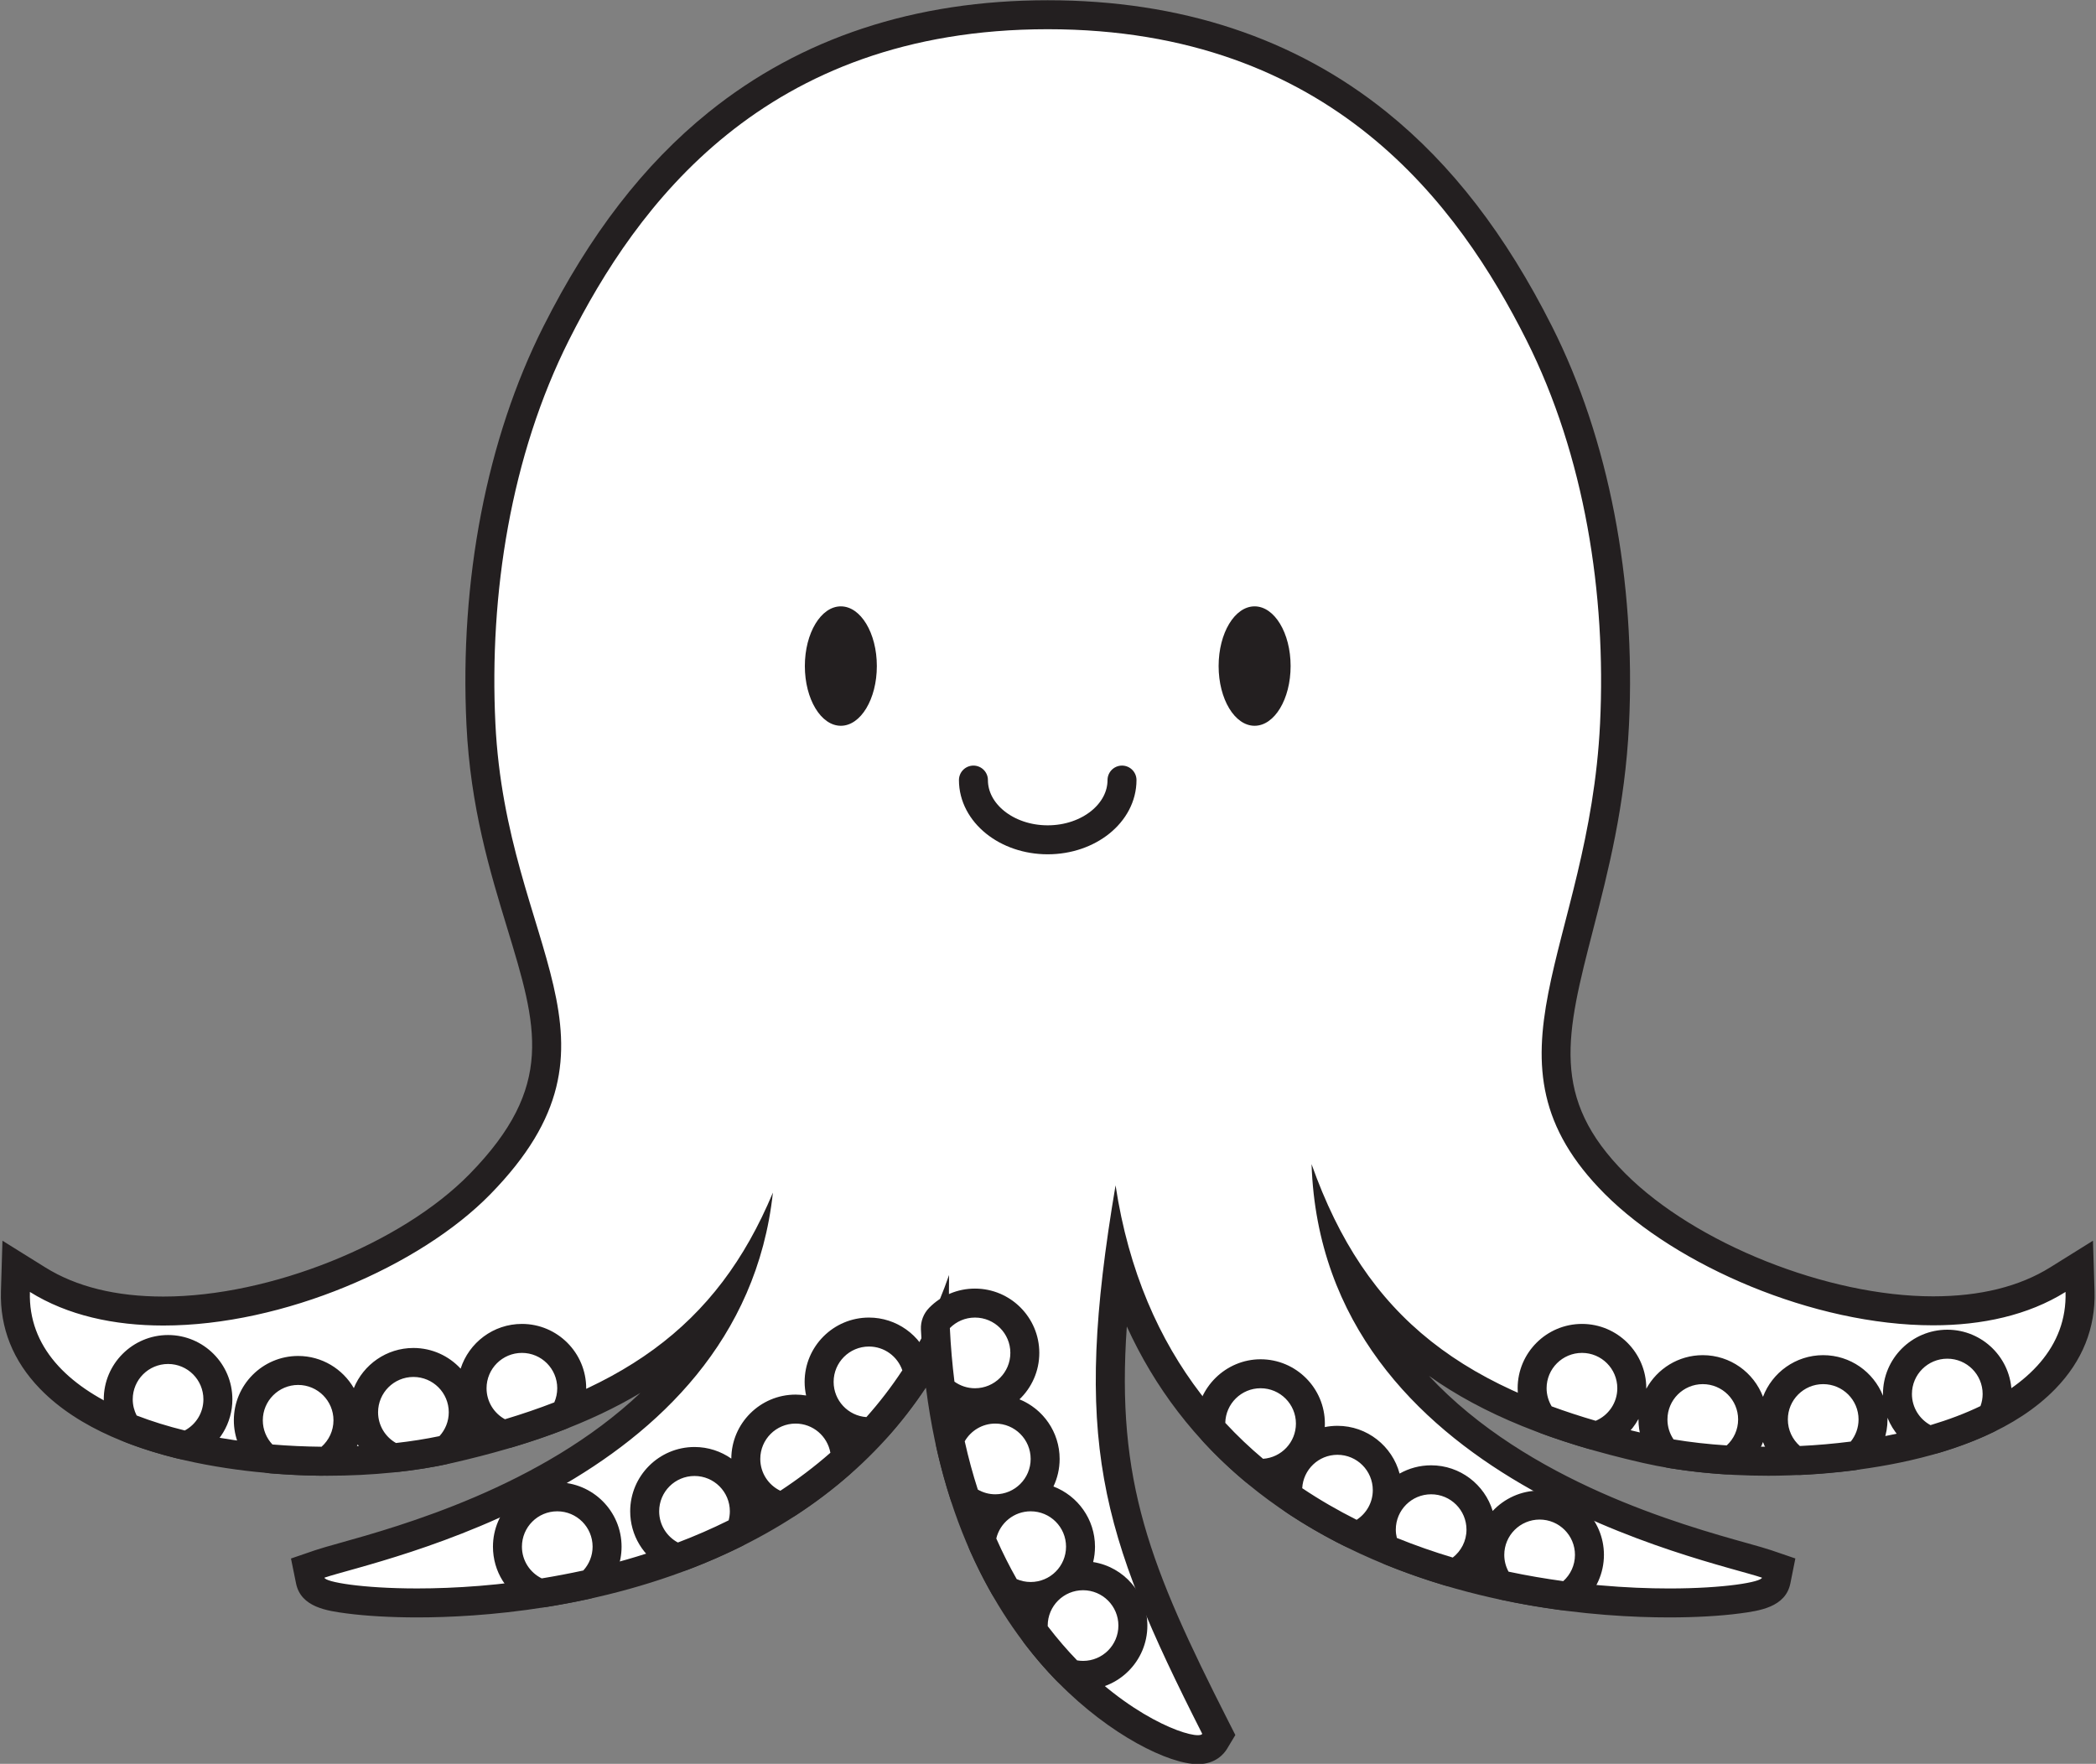 <?xml version="1.0" encoding="UTF-8"?><svg xmlns="http://www.w3.org/2000/svg" xmlns:xlink="http://www.w3.org/1999/xlink" height="316.5" preserveAspectRatio="xMidYMid meet" version="1.0" viewBox="24.6 54.3 376.1 316.5" width="376.1" zoomAndPan="magnify"><rect x="24.6" y="54.3" width="376.1" height="316.5" fill="#808080" stroke="none"/><g><g id="change1_1"><path d="M 239.539 368.258 C 235.574 368.258 225.758 363.953 216.348 354.387 C 206.27 344.141 194.578 325.812 192.574 295.051 C 169.969 338.332 116.363 341.922 99.449 341.922 C 81.086 341.922 80.512 339.109 80.27 337.91 L 79.816 335.672 L 81.973 334.934 C 82.906 334.613 84.258 334.234 86.133 333.711 C 100.715 329.633 140.543 318.492 155.402 287.055 C 144.648 300.535 128.926 308.863 105.227 314.27 C 98.816 315.73 91.242 316.5 83.316 316.5 C 61.219 316.5 42.656 310.969 33.66 301.699 C 29.305 297.215 27.188 291.945 27.363 286.047 L 27.5 281.523 L 31.34 283.918 C 37.332 287.652 44.93 289.547 53.922 289.547 C 73.629 289.547 98.059 279.746 110.746 266.754 C 127.188 249.926 123.57 238.047 118.094 220.062 C 115.051 210.062 111.598 198.734 110.898 184.242 C 109.66 158.746 114.465 133.82 124.422 114.059 C 143.789 75.625 172.633 56.941 212.598 56.941 C 252.566 56.941 281.41 75.625 300.777 114.059 C 310.73 133.805 315.535 158.73 314.305 184.242 C 313.613 198.484 310.613 210.129 307.965 220.402 C 303.039 239.488 299.789 252.098 314.426 266.73 C 327.41 279.719 351.934 289.512 371.469 289.512 C 380.375 289.512 387.91 287.629 393.859 283.918 L 397.699 281.523 L 397.836 286.047 C 398.012 291.945 395.895 297.215 391.539 301.699 C 382.547 310.969 363.984 316.5 341.883 316.5 C 333.957 316.5 326.383 315.73 319.973 314.27 C 293.312 308.188 276.797 298.562 266.027 281.863 C 278.68 317.273 321.836 329.348 337.461 333.715 C 339.324 334.238 340.676 334.613 341.605 334.934 L 343.758 335.668 L 343.312 337.902 C 343.07 339.105 342.508 341.926 324.121 341.926 C 311.797 341.926 287.801 340.207 265.609 328.699 C 245.258 318.148 231.742 302.172 225.293 281.102 C 220.777 316.984 226.594 332.586 242.648 364.238 L 243.297 365.52 L 242.559 366.75 C 242.223 367.312 241.383 368.258 239.539 368.258" fill="#fff"/></g><g id="change2_1"><path d="M 212.598 54.344 C 188.766 54.344 168.301 61.102 151.766 74.426 C 140.117 83.812 130.414 96.395 122.102 112.891 C 111.945 133.047 107.043 158.43 108.301 184.367 C 109.016 199.184 112.52 210.676 115.605 220.816 C 121 238.523 124.254 249.211 108.891 264.938 C 96.637 277.484 73.004 286.949 53.922 286.949 C 45.422 286.949 38.285 285.188 32.715 281.711 L 25.039 276.926 L 24.77 285.969 C 24.57 292.598 26.934 298.5 31.793 303.512 C 45.836 317.977 74.781 319.102 83.316 319.102 C 91.434 319.102 99.207 318.305 105.805 316.801 C 119.41 313.699 130.469 309.645 139.512 304.242 C 121.746 321.055 96.344 328.156 85.434 331.207 C 83.516 331.742 82.133 332.133 81.133 332.473 L 76.812 333.953 L 77.723 338.426 C 78.594 342.715 83.328 343.344 86.781 343.805 C 90.27 344.266 94.766 344.523 99.449 344.523 C 110.453 344.523 132.07 343.137 153.191 333.859 C 169.449 326.715 182.02 316.465 190.75 303.266 C 194.148 330.031 205.016 346.57 214.492 356.211 C 223.852 365.723 234.383 370.855 239.539 370.855 C 242.777 370.855 244.289 368.918 244.785 368.09 L 246.266 365.625 L 244.965 363.062 C 230.918 335.367 224.84 320.164 226.793 292.316 C 229.301 297.809 232.355 302.91 235.949 307.598 C 243.262 317.129 252.84 325.008 264.414 331.008 C 287.098 342.77 311.559 344.523 324.121 344.523 C 328.809 344.523 333.309 344.27 336.797 343.805 C 340.258 343.344 345 342.711 345.859 338.41 L 346.754 333.945 L 342.445 332.473 C 341.445 332.133 340.066 331.746 338.16 331.211 C 326.414 327.93 298.723 320.184 281.004 301.18 C 290.691 308.062 303.004 313.062 319.395 316.801 C 325.988 318.305 333.766 319.102 341.883 319.102 C 350.422 319.102 379.367 317.977 393.406 303.512 C 398.27 298.5 400.633 292.598 400.434 285.969 L 400.16 276.926 L 392.484 281.711 C 386.953 285.16 379.883 286.91 371.469 286.91 C 352.547 286.91 328.816 277.445 316.266 264.895 C 302.68 251.309 305.613 239.922 310.48 221.055 C 313.16 210.656 316.199 198.875 316.902 184.367 C 318.152 158.414 313.25 133.027 303.098 112.887 C 294.785 96.395 285.082 83.812 273.434 74.426 C 256.898 61.102 236.434 54.344 212.598 54.344 Z M 212.598 59.543 C 263.629 59.543 286.48 91.461 298.453 115.227 C 308.973 136.094 312.824 160.957 311.711 184.117 C 309.754 224.496 288.602 244.582 312.59 268.57 C 325.398 281.383 349.996 292.109 371.469 292.109 C 380.254 292.109 388.52 290.312 395.234 286.121 C 395.824 305.758 367.234 313.902 341.883 313.902 C 334.168 313.902 326.75 313.148 320.551 311.734 C 287.102 304.105 269.738 290.816 259.941 263.188 C 261.871 320.496 331.438 334.203 340.762 337.391 C 340.605 338.172 334.059 339.328 324.121 339.328 C 294.344 339.328 234.176 328.949 224.773 266.992 C 217.027 312.777 221.84 328.953 240.328 365.414 C 240.234 365.574 239.965 365.656 239.539 365.656 C 233.293 365.656 193.824 347.281 194.895 283.082 C 178.387 330.805 126.43 339.324 99.449 339.324 C 89.523 339.324 82.973 338.168 82.816 337.391 C 91.863 334.293 157.562 321.324 163.289 268.289 C 153.188 292.48 135.977 304.586 104.645 311.734 C 98.445 313.148 91.031 313.902 83.316 313.902 C 57.965 313.902 29.375 305.758 29.965 286.121 C 36.719 290.336 45.055 292.148 53.922 292.148 C 75.406 292.148 99.98 281.5 112.605 268.57 C 139.598 240.945 115.445 224.496 113.492 184.117 C 112.371 160.957 116.23 136.094 126.742 115.227 C 138.723 91.461 161.57 59.543 212.598 59.543" fill="#231f20"/></g><g id="change1_2"><path d="M 310.93 311.84 C 310.688 311.84 310.441 311.805 310.207 311.738 C 307.43 310.93 304.711 310.039 302.133 309.094 C 301.574 308.887 301.102 308.496 300.797 307.988 C 299.961 306.59 299.52 305.008 299.52 303.402 C 299.52 298.473 303.535 294.457 308.469 294.457 C 313.395 294.457 317.402 298.473 317.402 303.402 C 317.402 307 315.262 310.23 311.941 311.637 C 311.621 311.77 311.277 311.84 310.93 311.84 Z M 371.004 312.621 C 370.574 312.621 370.148 312.516 369.766 312.305 C 366.871 310.738 365.07 307.723 365.07 304.438 C 365.07 299.508 369.086 295.496 374.02 295.496 C 378.949 295.496 382.961 299.508 382.961 304.438 C 382.961 305.48 382.773 306.512 382.406 307.504 C 382.172 308.133 381.703 308.648 381.102 308.938 C 378.352 310.273 375.203 311.473 371.75 312.512 C 371.508 312.582 371.254 312.621 371.004 312.621 Z M 334.273 316.254 C 330.863 316.035 327.566 315.664 324.477 315.148 C 323.777 315.031 323.156 314.633 322.758 314.051 C 321.738 312.562 321.199 310.816 321.199 309.004 C 321.199 304.074 325.211 300.062 330.141 300.062 C 335.074 300.062 339.086 304.074 339.086 309.004 C 339.086 311.48 338.035 313.875 336.207 315.566 C 335.723 316.016 335.094 316.262 334.438 316.262 C 334.383 316.262 334.328 316.258 334.273 316.254 Z M 347.562 316.363 C 346.934 316.363 346.324 316.137 345.848 315.715 C 343.914 314.02 342.809 311.57 342.809 309.004 C 342.809 304.074 346.82 300.062 351.746 300.062 C 356.68 300.062 360.691 304.074 360.691 309.004 C 360.691 311.027 359.992 313.012 358.727 314.594 C 358.305 315.117 357.695 315.461 357.027 315.547 C 353.965 315.938 350.82 316.215 347.688 316.359 C 347.645 316.363 347.605 316.363 347.562 316.363 Z M 251.238 318.66 C 250.629 318.66 250.035 318.445 249.566 318.051 C 247.082 315.965 244.723 313.719 242.555 311.383 C 242.098 310.887 241.848 310.23 241.863 309.559 C 241.965 304.73 245.977 300.805 250.797 300.805 C 255.727 300.805 259.734 304.812 259.734 309.742 C 259.734 314.422 256.078 318.336 251.414 318.656 C 251.355 318.66 251.297 318.66 251.238 318.66 Z M 268.031 329.605 C 267.637 329.605 267.234 329.516 266.867 329.332 C 263.352 327.566 259.969 325.602 256.82 323.496 C 256.055 322.984 255.617 322.109 255.668 321.191 C 255.93 316.457 259.848 312.746 264.59 312.746 C 269.516 312.746 273.527 316.758 273.527 321.688 C 273.527 324.727 272.004 327.527 269.449 329.188 C 269.02 329.465 268.527 329.605 268.031 329.605 Z M 285.277 336.379 C 285.027 336.379 284.777 336.344 284.535 336.27 C 281.02 335.219 277.562 334.008 274.27 332.668 C 273.496 332.355 272.926 331.695 272.723 330.887 C 272.547 330.18 272.457 329.469 272.457 328.773 C 272.457 323.84 276.469 319.828 281.398 319.828 C 286.328 319.828 290.344 323.84 290.344 328.773 C 290.344 331.551 289.078 334.125 286.871 335.836 C 286.41 336.191 285.852 336.379 285.277 336.379 Z M 305.105 340.613 C 304.988 340.613 304.871 340.605 304.754 340.59 C 301.309 340.117 297.941 339.535 294.75 338.855 C 294.012 338.699 293.379 338.23 293.016 337.566 C 292.301 336.273 291.926 334.797 291.926 333.301 C 291.926 328.371 295.938 324.363 300.871 324.363 C 305.801 324.363 309.809 328.371 309.809 333.301 C 309.809 335.824 308.727 338.246 306.848 339.945 C 306.363 340.375 305.742 340.613 305.105 340.613" fill="#fff"/></g><g id="change2_2"><path d="M 250.797 298.203 C 244.57 298.203 239.398 303.273 239.262 309.5 C 239.234 310.852 239.73 312.156 240.648 313.148 C 242.891 315.566 245.328 317.887 247.895 320.043 C 248.832 320.832 250.02 321.262 251.238 321.262 C 251.355 321.262 251.477 321.258 251.594 321.246 C 252.098 321.215 252.59 321.148 253.074 321.051 C 252.973 322.883 253.848 324.633 255.375 325.656 C 258.613 327.824 262.09 329.844 265.703 331.656 C 266.438 332.023 267.238 332.207 268.031 332.207 C 268.793 332.207 269.555 332.039 270.254 331.711 C 270.695 333.234 271.812 334.477 273.293 335.078 C 276.66 336.445 280.195 337.684 283.789 338.762 C 284.277 338.906 284.777 338.98 285.277 338.98 C 286.422 338.98 287.543 338.605 288.465 337.887 C 288.953 337.508 289.406 337.098 289.824 336.656 C 290.055 337.406 290.359 338.133 290.738 338.82 C 291.465 340.145 292.734 341.086 294.211 341.398 C 297.465 342.09 300.895 342.684 304.398 343.164 C 304.637 343.195 304.871 343.211 305.105 343.211 C 306.383 343.211 307.625 342.742 308.586 341.875 C 311.016 339.688 312.406 336.562 312.406 333.301 C 312.406 326.938 307.23 321.766 300.871 321.766 C 297.551 321.766 294.555 323.172 292.445 325.422 C 291.008 320.688 286.598 317.23 281.398 317.23 C 279.344 317.23 277.41 317.77 275.738 318.715 C 274.426 313.789 269.922 310.145 264.59 310.145 C 263.812 310.145 263.051 310.223 262.316 310.371 C 262.328 310.164 262.332 309.953 262.332 309.742 C 262.332 303.379 257.156 298.203 250.797 298.203 Z M 308.469 291.859 C 302.102 291.859 296.922 297.035 296.922 303.402 C 296.922 305.477 297.488 307.523 298.566 309.32 C 299.176 310.344 300.117 311.121 301.234 311.531 C 303.871 312.5 306.648 313.41 309.48 314.234 C 309.953 314.371 310.441 314.438 310.93 314.438 C 311.621 314.438 312.312 314.301 312.957 314.027 C 315.418 312.988 317.379 311.164 318.602 308.918 C 318.602 308.945 318.602 308.977 318.602 309.004 C 318.602 311.344 319.297 313.594 320.613 315.52 C 321.41 316.688 322.652 317.477 324.047 317.711 C 327.227 318.242 330.605 318.625 334.105 318.852 C 334.219 318.855 334.328 318.859 334.441 318.859 C 335.746 318.859 337.008 318.367 337.973 317.477 C 339.305 316.242 340.316 314.719 340.945 313.055 C 341.605 314.809 342.691 316.398 344.133 317.668 C 345.082 318.504 346.305 318.965 347.562 318.965 C 347.645 318.965 347.727 318.961 347.809 318.957 C 351.012 318.809 354.227 318.527 357.359 318.121 C 358.695 317.953 359.91 317.27 360.754 316.219 C 362.391 314.18 363.289 311.617 363.289 309.004 C 363.289 308.902 363.289 308.801 363.285 308.695 C 364.27 311.172 366.102 313.277 368.527 314.59 C 369.297 315.008 370.145 315.219 371.004 315.219 C 371.504 315.219 372.008 315.145 372.496 315 C 376.082 313.926 379.355 312.672 382.234 311.277 C 383.441 310.695 384.375 309.664 384.844 308.406 C 385.32 307.125 385.562 305.789 385.562 304.438 C 385.562 298.074 380.383 292.898 374.02 292.898 C 367.652 292.898 362.473 298.074 362.473 304.438 C 362.473 304.539 362.477 304.645 362.477 304.746 C 360.777 300.484 356.609 297.465 351.746 297.465 C 346.812 297.465 342.594 300.578 340.945 304.941 C 339.301 300.578 335.078 297.465 330.141 297.465 C 325.77 297.465 321.961 299.906 320.004 303.496 C 320.004 303.465 320.004 303.434 320.004 303.402 C 320.004 297.035 314.828 291.859 308.469 291.859 Z M 300.871 326.965 C 304.367 326.965 307.207 329.805 307.207 333.301 C 307.207 335.176 306.395 336.852 305.105 338.012 C 301.926 337.578 298.633 337.023 295.289 336.312 C 294.801 335.418 294.523 334.391 294.523 333.301 C 294.523 329.805 297.367 326.965 300.871 326.965 M 281.398 322.43 C 284.902 322.43 287.742 325.266 287.742 328.773 C 287.742 330.809 286.777 332.617 285.277 333.781 C 281.938 332.781 278.57 331.609 275.246 330.262 C 275.129 329.781 275.059 329.281 275.059 328.773 C 275.059 325.266 277.898 322.43 281.398 322.43 M 264.59 315.344 C 268.09 315.344 270.93 318.188 270.93 321.688 C 270.93 323.922 269.773 325.879 268.031 327.008 C 264.695 325.336 261.43 323.453 258.266 321.336 C 258.449 317.996 261.199 315.344 264.59 315.344 M 250.797 303.402 C 254.301 303.402 257.137 306.246 257.137 309.742 C 257.137 313.098 254.535 315.836 251.238 316.062 C 248.879 314.078 246.609 311.934 244.461 309.613 C 244.535 306.172 247.344 303.402 250.797 303.402 M 330.141 302.664 C 333.645 302.664 336.484 305.504 336.484 309.004 C 336.484 310.848 335.691 312.504 334.438 313.66 C 331.113 313.445 327.91 313.086 324.902 312.582 C 324.207 311.562 323.801 310.336 323.801 309.004 C 323.801 305.504 326.641 302.664 330.141 302.664 M 351.746 302.664 C 355.254 302.664 358.094 305.504 358.094 309.004 C 358.094 310.504 357.566 311.883 356.695 312.969 C 353.676 313.355 350.617 313.621 347.562 313.766 C 346.242 312.602 345.406 310.906 345.406 309.004 C 345.406 305.504 348.242 302.664 351.746 302.664 M 374.02 298.098 C 377.523 298.098 380.359 300.934 380.359 304.438 C 380.359 305.195 380.223 305.922 379.969 306.602 C 377.223 307.93 374.203 309.059 371.004 310.02 C 369.02 308.945 367.672 306.844 367.672 304.438 C 367.672 300.934 370.516 298.098 374.02 298.098 M 308.469 297.059 C 311.965 297.059 314.805 299.898 314.805 303.402 C 314.805 306.023 313.211 308.277 310.93 309.242 C 308.172 308.438 305.539 307.574 303.027 306.652 C 302.461 305.703 302.117 304.59 302.117 303.402 C 302.117 299.898 304.961 297.059 308.469 297.059" fill="#231f20"/></g><g id="change1_3"><path d="M 179.879 311.172 C 175.227 310.844 171.582 306.926 171.582 302.258 C 171.582 297.328 175.594 293.316 180.523 293.316 C 184.32 293.316 187.715 295.734 188.969 299.328 C 189.23 300.09 189.129 300.938 188.684 301.609 C 186.66 304.684 184.414 307.609 182.004 310.312 C 181.508 310.863 180.801 311.18 180.062 311.18 C 180.004 311.18 179.941 311.176 179.879 311.172 Z M 115.207 311.562 C 114.773 311.562 114.348 311.457 113.961 311.242 C 111.09 309.676 109.309 306.668 109.309 303.402 C 109.309 298.473 113.32 294.457 118.254 294.457 C 123.18 294.457 127.188 298.473 127.188 303.402 C 127.188 304.645 126.938 305.848 126.445 306.977 C 126.172 307.613 125.648 308.109 125.004 308.363 C 122.121 309.48 119.074 310.52 115.953 311.453 C 115.711 311.527 115.457 311.562 115.207 311.562 Z M 57.758 313.578 C 57.547 313.578 57.34 313.555 57.137 313.504 C 53.93 312.715 50.918 311.773 48.18 310.711 C 47.582 310.48 47.094 310.035 46.801 309.469 C 46.148 308.184 45.82 306.812 45.82 305.391 C 45.82 300.461 49.832 296.449 54.762 296.449 C 59.691 296.449 63.699 300.461 63.699 305.391 C 63.699 308.688 61.895 311.707 58.988 313.27 C 58.605 313.473 58.184 313.578 57.758 313.578 Z M 95.656 315.824 C 95.211 315.824 94.77 315.711 94.379 315.488 C 91.582 313.906 89.844 310.926 89.844 307.715 C 89.844 302.785 93.852 298.773 98.781 298.773 C 103.715 298.773 107.727 302.785 107.727 307.715 C 107.727 309.945 106.891 312.09 105.375 313.746 C 105.008 314.148 104.523 314.422 103.992 314.535 C 101.504 315.062 98.797 315.488 95.949 315.809 C 95.852 315.82 95.754 315.824 95.656 315.824 Z M 82.27 316.496 C 79.195 316.465 76.168 316.324 73.27 316.082 C 72.633 316.027 72.035 315.742 71.598 315.277 C 70.023 313.613 69.156 311.438 69.156 309.152 C 69.156 304.223 73.168 300.207 78.098 300.207 C 83.027 300.207 87.039 304.223 87.039 309.152 C 87.039 311.703 85.941 314.141 84.023 315.84 C 83.547 316.266 82.934 316.496 82.297 316.496 C 82.289 316.496 82.281 316.496 82.27 316.496 Z M 164.621 324.395 C 164.234 324.395 163.852 324.312 163.496 324.141 C 160.414 322.66 158.426 319.5 158.426 316.086 C 158.426 311.152 162.434 307.145 167.359 307.145 C 171.699 307.145 175.398 310.246 176.16 314.52 C 176.316 315.414 176 316.328 175.316 316.93 C 172.477 319.426 169.355 321.793 166.047 323.969 C 165.617 324.254 165.117 324.395 164.621 324.395 Z M 146.238 333.68 C 145.816 333.68 145.398 333.578 145.02 333.375 C 142.094 331.816 140.277 328.793 140.277 325.484 C 140.277 320.559 144.289 316.547 149.223 316.547 C 154.148 316.547 158.16 320.559 158.16 325.484 C 158.16 326.238 158.059 327.004 157.863 327.758 C 157.676 328.484 157.18 329.098 156.504 329.43 C 153.5 330.926 150.355 332.297 147.164 333.512 C 146.863 333.625 146.551 333.68 146.238 333.68 Z M 121.805 340.117 C 121.406 340.117 121.012 340.027 120.652 339.848 C 117.566 338.328 115.652 335.254 115.652 331.832 C 115.652 326.898 119.66 322.887 124.59 322.887 C 129.52 322.887 133.531 326.898 133.531 331.832 C 133.531 334.055 132.699 336.195 131.191 337.852 C 130.828 338.25 130.352 338.523 129.824 338.641 C 127.281 339.191 124.723 339.68 122.219 340.082 C 122.078 340.105 121.941 340.117 121.805 340.117" fill="#fff"/></g><g id="change2_3"><path d="M 124.59 320.289 C 118.227 320.289 113.055 325.465 113.055 331.832 C 113.055 336.254 115.523 340.219 119.504 342.18 C 120.223 342.535 121.008 342.715 121.805 342.715 C 122.078 342.715 122.355 342.695 122.633 342.648 C 125.184 342.238 127.789 341.742 130.379 341.18 C 131.43 340.949 132.387 340.398 133.113 339.602 C 135.062 337.465 136.133 334.707 136.133 331.832 C 136.133 325.465 130.953 320.289 124.59 320.289 Z M 54.762 293.852 C 48.398 293.852 43.219 299.027 43.219 305.391 C 43.219 307.199 43.656 309.016 44.484 310.645 C 45.066 311.785 46.043 312.672 47.238 313.137 C 50.082 314.238 53.199 315.211 56.512 316.027 C 56.922 316.129 57.34 316.18 57.758 316.18 C 58.609 316.18 59.457 315.969 60.219 315.559 C 63.969 313.539 66.297 309.645 66.297 305.391 C 66.297 299.027 61.121 293.852 54.762 293.852 Z M 118.254 291.859 C 113.113 291.859 108.746 295.234 107.254 299.887 C 105.145 297.605 102.129 296.176 98.781 296.176 C 93.953 296.176 89.805 299.16 88.09 303.379 C 86.09 299.934 82.359 297.609 78.098 297.609 C 71.734 297.609 66.559 302.785 66.559 309.152 C 66.559 312.105 67.676 314.914 69.711 317.062 C 70.586 317.992 71.777 318.566 73.051 318.672 C 76.012 318.922 79.105 319.062 82.242 319.098 C 82.262 319.098 82.277 319.098 82.297 319.098 C 83.57 319.098 84.797 318.629 85.75 317.785 C 87.094 316.59 88.129 315.109 88.789 313.48 C 89.805 315.234 91.277 316.723 93.098 317.75 C 93.883 318.195 94.766 318.426 95.656 318.426 C 95.852 318.426 96.043 318.414 96.238 318.391 C 99.168 318.062 101.961 317.621 104.527 317.078 C 105.594 316.855 106.562 316.301 107.297 315.5 C 108.434 314.258 109.27 312.801 109.773 311.234 C 110.609 312.137 111.598 312.914 112.711 313.523 C 113.484 313.945 114.344 314.164 115.207 314.164 C 115.707 314.164 116.211 314.09 116.695 313.945 C 119.887 312.992 122.996 311.93 125.941 310.785 C 127.238 310.285 128.277 309.285 128.832 308.012 C 129.465 306.555 129.785 305.004 129.785 303.402 C 129.785 297.035 124.613 291.859 118.254 291.859 Z M 180.523 290.719 C 174.16 290.719 168.98 295.895 168.98 302.258 C 168.98 303.094 169.074 303.91 169.246 304.699 C 168.629 304.598 168 304.543 167.359 304.543 C 161.02 304.543 155.855 309.691 155.824 316.027 C 153.953 314.719 151.676 313.945 149.223 313.945 C 142.855 313.945 137.68 319.125 137.68 325.484 C 137.68 329.758 140.023 333.656 143.797 335.668 C 144.555 336.074 145.395 336.281 146.238 336.281 C 146.863 336.281 147.488 336.168 148.086 335.941 C 151.359 334.699 154.582 333.289 157.664 331.758 C 159.008 331.09 160 329.871 160.379 328.414 C 160.625 327.465 160.754 326.496 160.758 325.539 C 161.266 325.895 161.805 326.211 162.371 326.484 C 163.086 326.824 163.855 326.996 164.621 326.996 C 165.617 326.996 166.613 326.707 167.477 326.141 C 170.887 323.898 174.102 321.457 177.031 318.879 C 178.398 317.68 179.035 315.855 178.719 314.066 C 178.695 313.922 178.664 313.781 178.637 313.641 C 178.984 313.699 179.34 313.738 179.695 313.766 C 179.82 313.773 179.941 313.777 180.062 313.777 C 181.539 313.777 182.953 313.148 183.941 312.043 C 186.438 309.246 188.766 306.219 190.855 303.039 C 191.742 301.688 191.953 300 191.422 298.473 C 189.809 293.836 185.43 290.719 180.523 290.719 Z M 124.59 325.484 C 128.094 325.484 130.934 328.32 130.934 331.832 C 130.934 333.473 130.301 334.969 129.27 336.102 C 126.742 336.648 124.246 337.121 121.805 337.52 C 119.699 336.48 118.254 334.328 118.254 331.832 C 118.254 328.32 121.09 325.484 124.59 325.484 M 149.223 319.145 C 152.723 319.145 155.562 321.984 155.562 325.484 C 155.562 326.043 155.48 326.586 155.348 327.105 C 152.348 328.598 149.305 329.918 146.238 331.082 C 144.238 330.016 142.879 327.91 142.879 325.484 C 142.879 321.984 145.715 319.145 149.223 319.145 M 167.359 309.742 C 170.484 309.742 173.07 312.004 173.602 314.977 C 170.738 317.492 167.73 319.754 164.621 321.797 C 162.488 320.773 161.023 318.602 161.023 316.086 C 161.023 312.582 163.859 309.742 167.359 309.742 M 78.098 302.809 C 81.602 302.809 84.438 305.656 84.438 309.152 C 84.438 311.039 83.609 312.73 82.297 313.898 C 79.379 313.867 76.426 313.738 73.484 313.492 C 72.414 312.359 71.758 310.836 71.758 309.152 C 71.758 305.656 74.602 302.809 78.098 302.809 M 98.781 301.375 C 102.285 301.375 105.125 304.215 105.125 307.715 C 105.125 309.371 104.488 310.863 103.457 311.992 C 101.004 312.508 98.391 312.918 95.656 313.227 C 93.738 312.141 92.441 310.078 92.441 307.715 C 92.441 304.215 95.281 301.375 98.781 301.375 M 54.762 299.047 C 58.266 299.047 61.098 301.887 61.098 305.391 C 61.098 307.816 59.746 309.91 57.758 310.98 C 54.73 310.234 51.832 309.34 49.117 308.289 C 48.676 307.418 48.418 306.434 48.418 305.391 C 48.418 301.887 51.254 299.047 54.762 299.047 M 118.254 297.059 C 121.754 297.059 124.59 299.898 124.59 303.402 C 124.59 304.309 124.398 305.164 124.062 305.938 C 121.266 307.023 118.32 308.031 115.207 308.965 C 113.242 307.891 111.906 305.805 111.906 303.402 C 111.906 299.898 114.75 297.059 118.254 297.059 M 180.523 295.918 C 183.301 295.918 185.648 297.699 186.512 300.184 C 184.527 303.195 182.367 306 180.062 308.578 C 176.781 308.348 174.184 305.605 174.184 302.258 C 174.184 298.754 177.02 295.918 180.523 295.918" fill="#231f20"/></g><g id="change1_4"><path d="M 199.547 306.004 C 197.688 306.004 195.891 305.426 194.355 304.336 C 193.762 303.914 193.371 303.258 193.281 302.535 C 192.883 299.273 192.602 295.977 192.445 292.73 C 192.41 292.004 192.68 291.297 193.188 290.781 C 194.879 289.062 197.137 288.117 199.547 288.117 C 204.48 288.117 208.492 292.129 208.492 297.059 C 208.492 301.988 204.48 306.004 199.547 306.004 Z M 218.941 354.926 C 218.477 354.926 217.996 354.887 217.469 354.801 C 216.914 354.715 216.402 354.449 216.012 354.043 C 214.133 352.113 212.293 349.973 210.543 347.688 C 210.219 347.266 210.031 346.754 210.008 346.223 C 210.004 346.137 210 346.062 210 345.988 C 210 343.895 210.723 341.969 211.93 340.441 C 211.172 340.652 210.367 340.77 209.539 340.77 C 208.32 340.77 207.137 340.523 206.016 340.043 C 205.492 339.82 205.059 339.43 204.777 338.938 C 203.406 336.523 202.137 333.992 200.996 331.41 C 200.766 330.891 200.715 330.309 200.844 329.758 C 201.301 327.848 202.34 326.207 203.746 325.012 C 203.562 325.023 203.383 325.027 203.195 325.027 C 201.645 325.027 200.109 324.617 198.762 323.84 C 198.199 323.516 197.781 323 197.582 322.387 C 196.668 319.547 195.855 316.551 195.172 313.484 C 195.027 312.848 195.133 312.18 195.457 311.617 C 197.055 308.855 200.02 307.145 203.195 307.145 C 208.129 307.145 212.141 311.152 212.141 316.086 C 212.141 318.812 210.91 321.262 208.977 322.902 C 209.164 322.895 209.352 322.887 209.539 322.887 C 214.473 322.887 218.484 326.898 218.484 331.832 C 218.484 333.922 217.762 335.848 216.555 337.371 C 217.316 337.156 218.117 337.043 218.941 337.043 C 223.871 337.043 227.879 341.059 227.879 345.988 C 227.879 350.918 223.871 354.926 218.941 354.926" fill="#fff"/></g><g id="change2_4"><path d="M 199.547 285.52 C 196.438 285.52 193.52 286.738 191.336 288.957 C 190.316 289.992 189.777 291.402 189.848 292.852 C 190.008 296.164 190.293 299.527 190.703 302.852 C 190.879 304.301 191.66 305.609 192.852 306.453 C 193.598 306.984 194.391 307.422 195.219 307.758 C 194.441 308.5 193.762 309.359 193.211 310.312 C 192.555 311.441 192.348 312.777 192.633 314.051 C 193.336 317.195 194.168 320.27 195.109 323.184 C 195.504 324.41 196.344 325.449 197.465 326.094 C 197.992 326.398 198.547 326.66 199.117 326.875 C 198.777 327.594 198.508 328.355 198.316 329.152 C 198.055 330.258 198.156 331.422 198.617 332.461 C 199.793 335.121 201.105 337.73 202.516 340.219 C 203.074 341.207 203.945 341.984 204.992 342.434 C 205.879 342.812 206.797 343.078 207.734 343.227 C 207.516 344.109 207.398 345.035 207.398 345.988 C 207.398 346.109 207.402 346.242 207.414 346.383 C 207.469 347.43 207.84 348.434 208.48 349.27 C 210.289 351.637 212.199 353.852 214.145 355.855 C 214.93 356.66 215.949 357.191 217.059 357.367 C 217.723 357.473 218.34 357.523 218.941 357.523 C 225.305 357.523 230.48 352.352 230.48 345.988 C 230.48 340.238 226.258 335.457 220.75 334.59 C 220.969 333.703 221.082 332.781 221.082 331.832 C 221.082 326.902 217.98 322.688 213.625 321.031 C 214.34 319.531 214.738 317.855 214.738 316.086 C 214.738 311.254 211.754 307.105 207.531 305.391 C 209.727 303.285 211.09 300.328 211.09 297.059 C 211.09 290.695 205.914 285.52 199.547 285.52 Z M 218.941 339.645 C 222.445 339.645 225.281 342.484 225.281 345.988 C 225.281 349.484 222.445 352.324 218.941 352.324 C 218.578 352.324 218.223 352.289 217.875 352.234 C 216.105 350.41 214.34 348.367 212.605 346.105 C 212.605 346.062 212.598 346.023 212.598 345.988 C 212.598 342.484 215.441 339.645 218.941 339.645 M 209.539 325.484 C 213.051 325.484 215.887 328.32 215.887 331.832 C 215.887 335.332 213.051 338.168 209.539 338.168 C 208.648 338.168 207.805 337.984 207.035 337.652 C 205.75 335.387 204.52 332.961 203.371 330.359 C 204.039 327.566 206.547 325.484 209.539 325.484 M 203.195 309.742 C 206.699 309.742 209.539 312.582 209.539 316.086 C 209.539 319.586 206.699 322.43 203.195 322.43 C 202.051 322.43 200.98 322.117 200.059 321.586 C 199.176 318.855 198.387 315.965 197.707 312.918 C 198.805 311.023 200.848 309.742 203.195 309.742 M 199.547 290.719 C 203.059 290.719 205.895 293.559 205.895 297.059 C 205.895 300.562 203.059 303.402 199.547 303.402 C 198.176 303.402 196.906 302.961 195.863 302.219 C 195.484 299.148 195.199 295.949 195.039 292.605 C 196.188 291.441 197.781 290.719 199.547 290.719" fill="#231f20"/></g><g id="change2_5"><path d="M 181.938 173.816 C 181.938 179.734 179.043 184.531 175.477 184.531 C 171.91 184.531 169.02 179.734 169.02 173.816 C 169.02 167.898 171.91 163.102 175.477 163.102 C 179.043 163.102 181.938 167.898 181.938 173.816" fill="#231f20"/></g><g id="change2_6"><path d="M 256.184 173.816 C 256.184 179.734 253.297 184.531 249.719 184.531 C 246.152 184.531 243.266 179.734 243.266 173.816 C 243.266 167.898 246.152 163.102 249.719 163.102 C 253.297 163.102 256.184 167.898 256.184 173.816" fill="#231f20"/></g><g id="change1_5"><path d="M 2259.297 2309.266 C 2259.297 2250.086 2199.648 2202.078 2125.977 2202.078 C 2052.344 2202.078 1992.695 2250.086 1992.695 2309.266" fill="#fff" stroke="#231f20" stroke-linecap="round" stroke-linejoin="round" stroke-miterlimit="10" stroke-width="51.988" transform="matrix(.1 0 0 -.1 0 425.2)"/></g></g></svg>